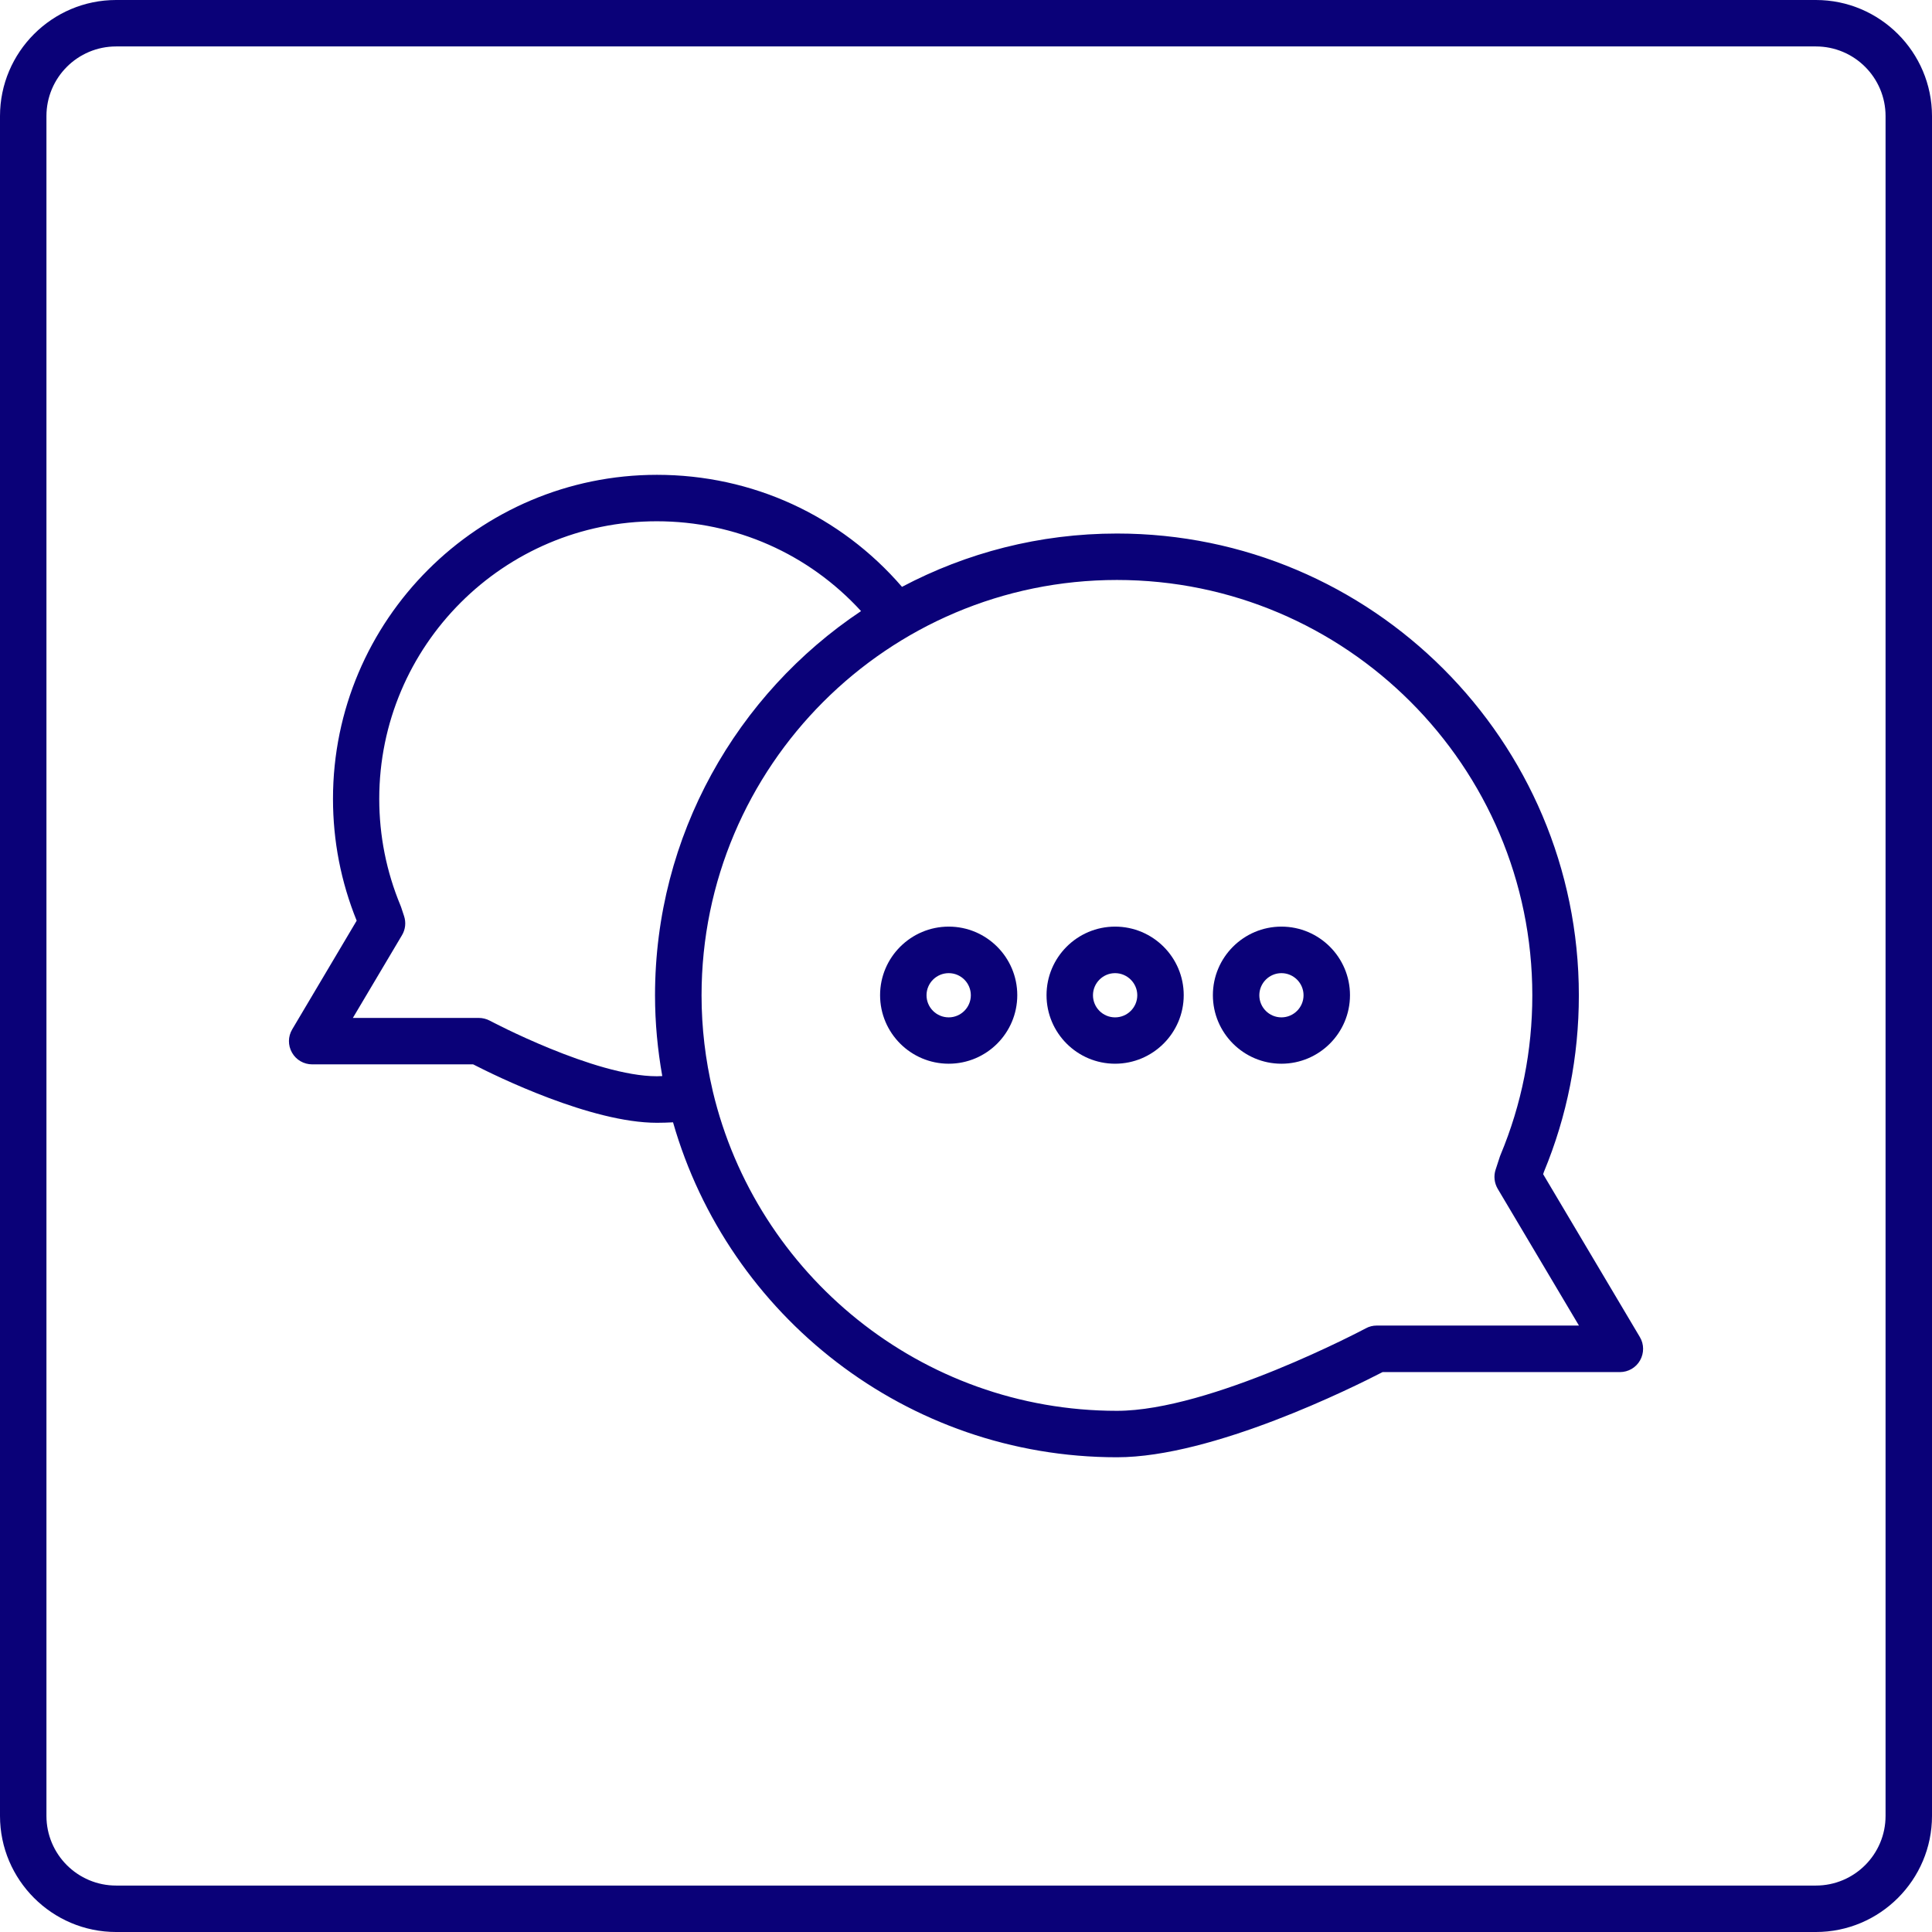 <?xml version="1.0" encoding="UTF-8"?>
<svg xmlns="http://www.w3.org/2000/svg" id="_x31_5" version="1.1" viewBox="0 0 208 208">
  <defs>
    <style>
      .st0 {
        fill: #0a0178;
      }
    </style>
  </defs>
  <path class="st0" d="M166.14,126.4l.08-.24c2.5-6.03,3.76-12.42,3.76-19,0-27.42-22.3-49.72-49.72-49.72-8.36,0-16.23,2.08-23.15,5.74-6.64-7.69-16.13-12.06-26.38-12.06-19.23,0-34.88,15.65-34.88,34.88,0,4.54.86,8.95,2.55,13.12l-6.94,11.7c-.46.77-.47,1.73-.02,2.51.44.78,1.27,1.26,2.17,1.26h17.33c2.53,1.3,12.71,6.29,19.79,6.29.58,0,1.15-.02,1.73-.05,5.95,20.79,25.12,36.06,47.8,36.06,10.32,0,25.44-7.54,28.59-9.17h25.55c.9,0,1.73-.48,2.17-1.26.44-.78.44-1.74-.02-2.51l-10.41-17.53ZM70.72,115.87c-6.7,0-17.89-5.93-18-5.99-.36-.19-.77-.29-1.18-.29h-13.55l5.29-8.91c.37-.62.45-1.37.22-2.06l-.32-.97c-.02-.06-.04-.12-.07-.18-1.51-3.64-2.28-7.5-2.28-11.47,0-16.47,13.4-29.88,29.88-29.88,8.47,0,16.34,3.5,21.99,9.67-13.36,8.92-22.18,24.14-22.18,41.37,0,2.97.28,5.87.78,8.69-.19,0-.39.02-.58.02ZM148.22,142.71c-.41,0-.82.1-1.18.3-.17.09-16.72,8.88-26.79,8.88-21.11,0-38.83-14.7-43.51-34.4,0-.03-.01-.07-.02-.1-.77-3.29-1.19-6.71-1.19-10.23,0-24.66,20.06-44.72,44.72-44.72s44.72,20.06,44.72,44.72c0,5.95-1.15,11.73-3.42,17.17-.02.06-.05.12-.07.18l-.46,1.41c-.23.69-.14,1.44.22,2.06l8.75,14.73h-21.78Z"></path>
  <path class="st0" d="M102.14,99.76c-4.07,0-7.39,3.31-7.39,7.38s3.31,7.38,7.39,7.38,7.38-3.31,7.38-7.38-3.31-7.38-7.38-7.38ZM102.14,109.53c-1.32,0-2.39-1.07-2.39-2.38s1.07-2.38,2.39-2.38,2.38,1.07,2.38,2.38-1.07,2.38-2.38,2.38Z"></path>
  <path class="st0" d="M120.05,99.76c-4.07,0-7.38,3.31-7.38,7.38s3.31,7.38,7.38,7.38,7.39-3.31,7.39-7.38-3.31-7.38-7.39-7.38ZM120.05,109.53c-1.32,0-2.38-1.07-2.38-2.38s1.07-2.38,2.38-2.38,2.39,1.07,2.39,2.38-1.07,2.38-2.39,2.38Z"></path>
  <path class="st0" d="M137.96,99.76c-4.07,0-7.38,3.31-7.38,7.38s3.31,7.38,7.38,7.38,7.38-3.31,7.38-7.38-3.31-7.38-7.38-7.38ZM137.96,109.53c-1.32,0-2.38-1.07-2.38-2.38s1.07-2.38,2.38-2.38,2.38,1.07,2.38,2.38-1.07,2.38-2.38,2.38Z"></path>
  <path class="st0" d="M195.5,0H12.5C5.61,0,0,5.61,0,12.5v183c0,6.89,5.61,12.5,12.5,12.5h183c6.89,0,12.5-5.61,12.5-12.5V12.5c0-6.89-5.61-12.5-12.5-12.5ZM203,195.5c0,4.14-3.36,7.5-7.5,7.5H12.5c-4.14,0-7.5-3.36-7.5-7.5V12.5c0-4.14,3.36-7.5,7.5-7.5h183c4.14,0,7.5,3.36,7.5,7.5v183Z"></path>
</svg>
